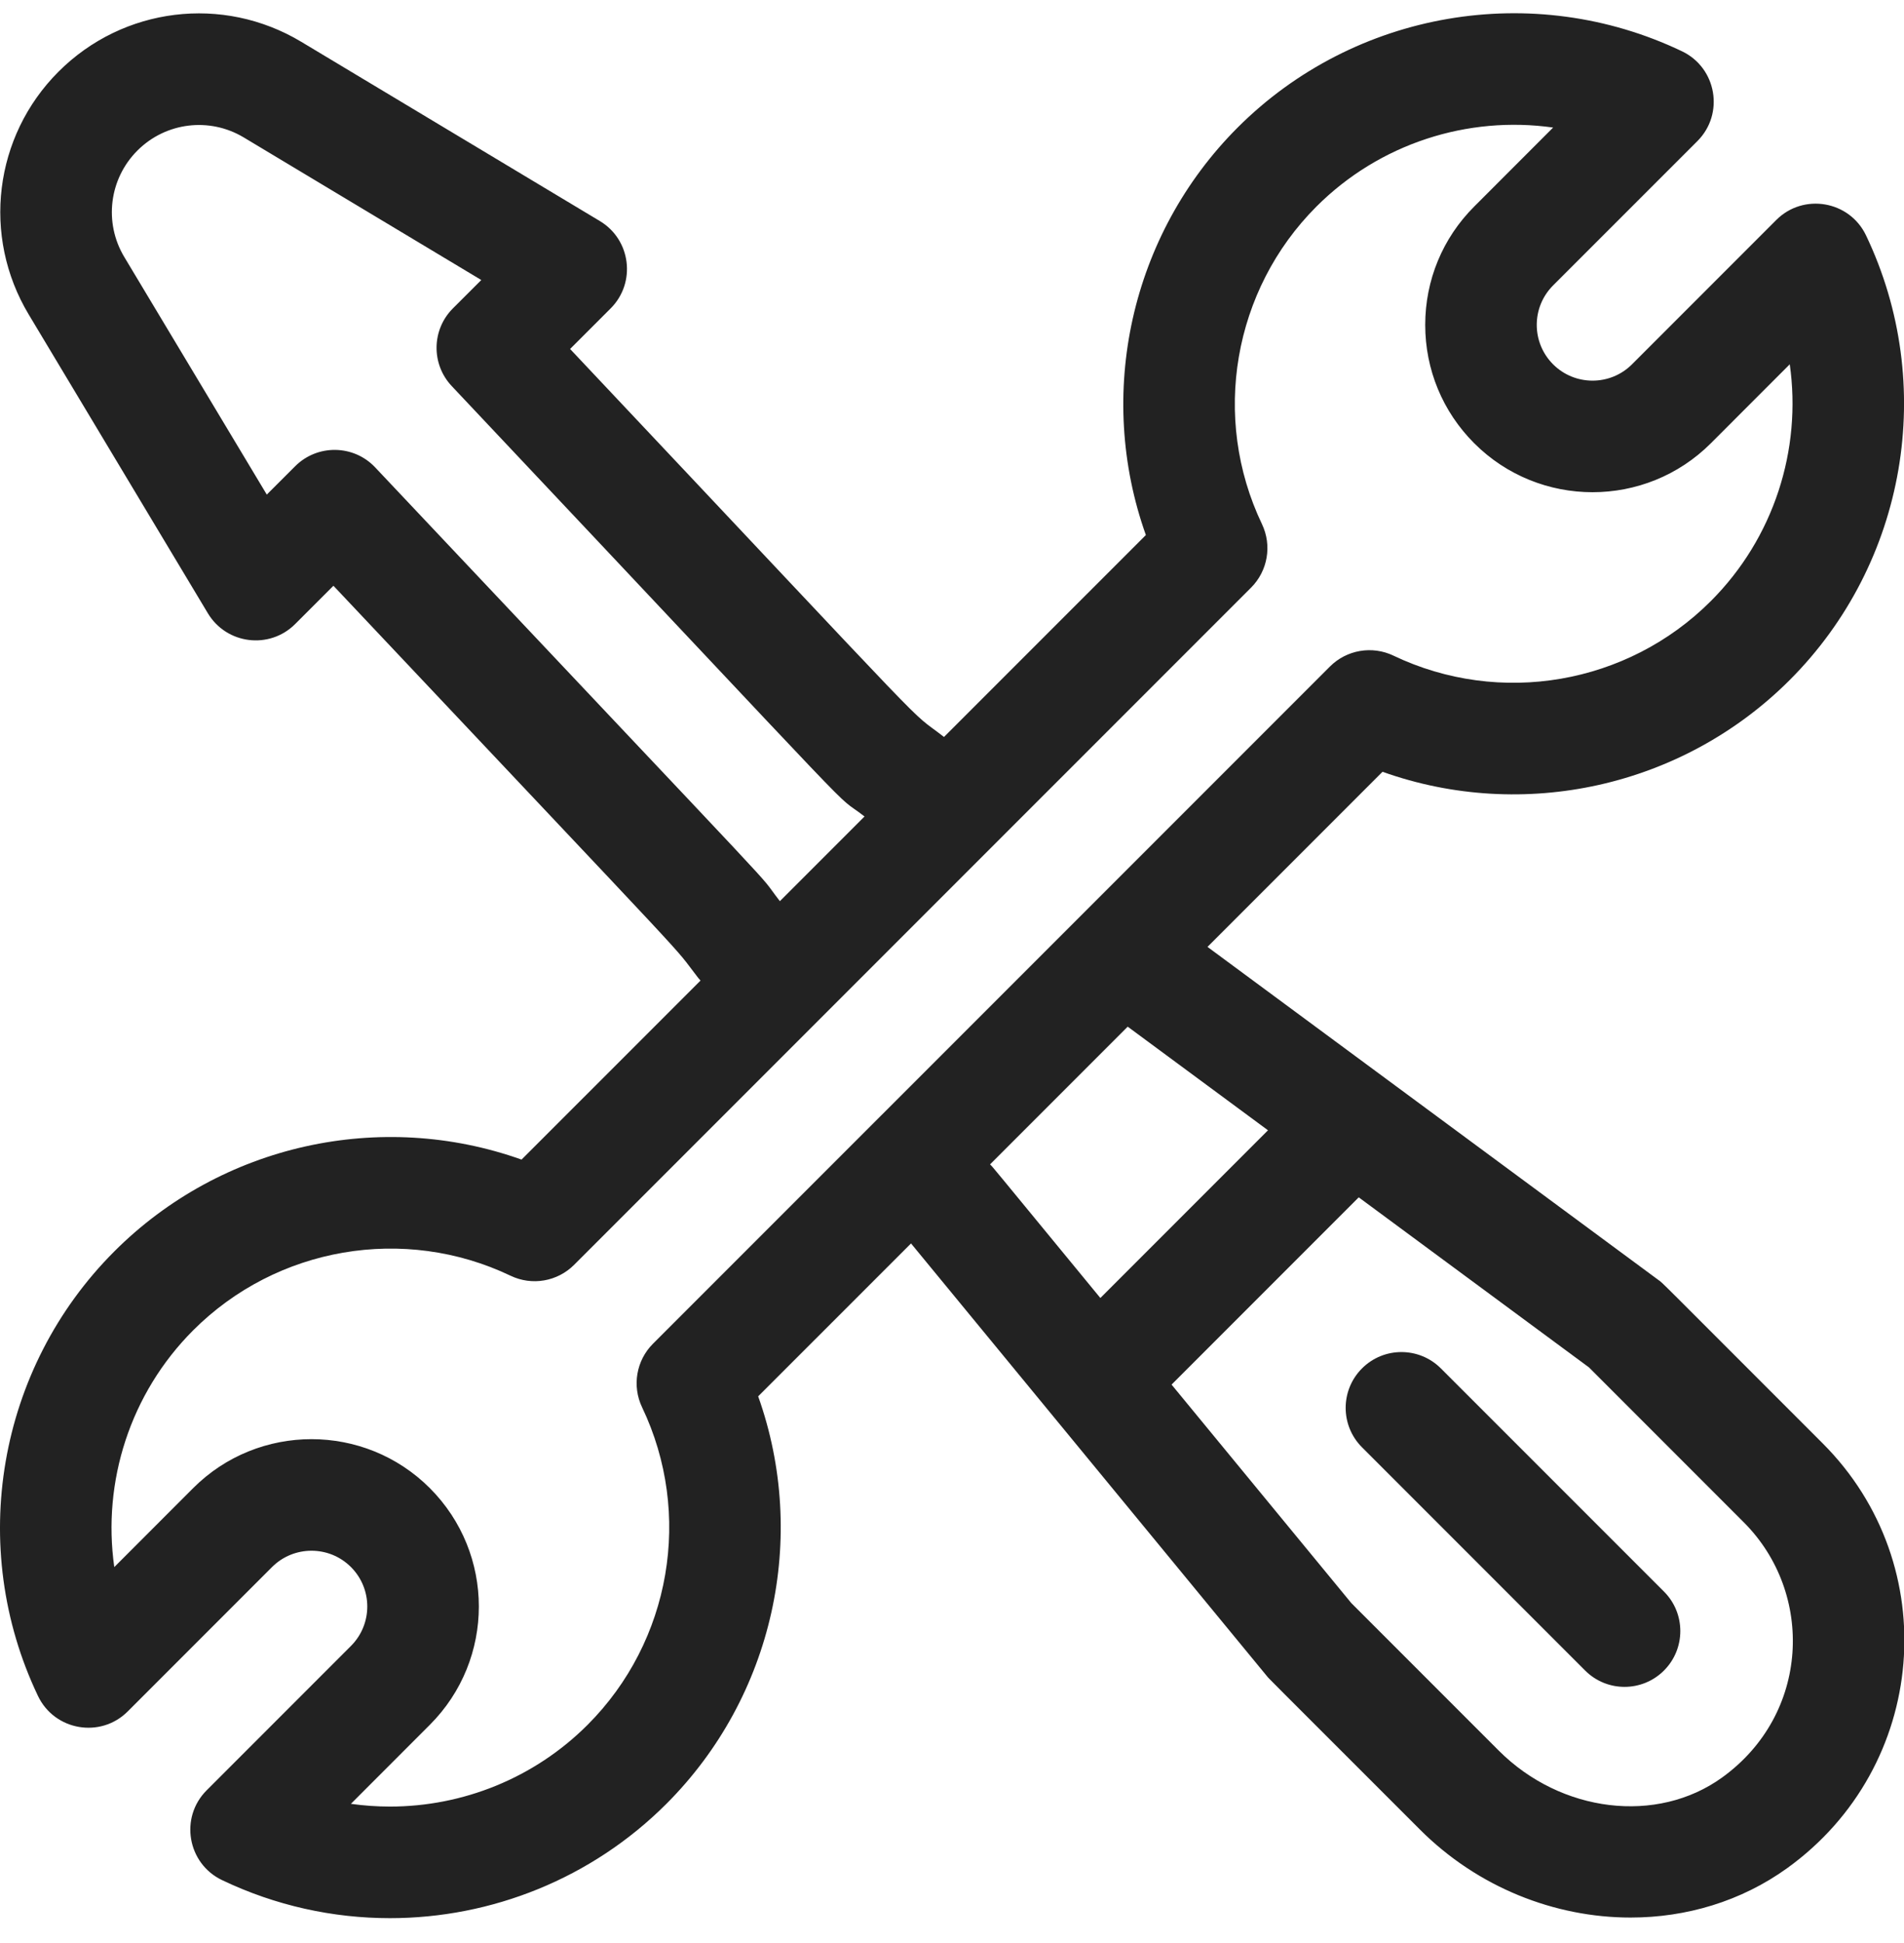 <svg xmlns="http://www.w3.org/2000/svg" fill="none" viewBox="0 0 50 51" height="51" width="50">
<g clip-path="url(#clip0_689_624)">
<path fill="#222222" d="M47.865 37.886C43.389 33.41 43.682 33.694 43.556 33.601L31.709 24.854L36.305 20.258C40 21.575 44.184 20.664 46.999 17.849C50.067 14.781 50.872 10.091 49.003 6.179C48.568 5.267 47.359 5.061 46.646 5.774L42.857 9.563C42.286 10.134 41.357 10.134 40.785 9.563C40.213 8.991 40.213 8.064 40.785 7.492L44.575 3.703C45.289 2.989 45.081 1.781 44.17 1.346C40.258 -0.523 35.568 0.282 32.5 3.349C29.684 6.166 28.774 10.35 30.091 14.044L24.79 19.344C23.711 18.505 25.135 19.938 14.971 9.16L16.036 8.095C16.71 7.421 16.57 6.293 15.754 5.803L7.909 1.096C5.853 -0.137 3.233 0.185 1.537 1.881C-0.159 3.576 -0.481 6.197 0.753 8.253L5.459 16.098C5.95 16.915 7.078 17.053 7.751 16.38L8.756 15.375C18.868 26.097 17.537 24.641 18.336 25.669C18.355 25.693 18.376 25.715 18.396 25.738L13.696 30.437C10.002 29.121 5.818 30.03 3.002 32.847C-0.066 35.914 -0.871 40.604 0.998 44.517C1.434 45.428 2.642 45.635 3.355 44.921L7.144 41.132C7.716 40.561 8.645 40.561 9.216 41.132C9.788 41.704 9.788 42.631 9.216 43.203L5.427 46.992C4.712 47.706 4.92 48.914 5.831 49.349C7.237 50.021 8.744 50.348 10.239 50.348C12.905 50.348 15.536 49.311 17.501 47.346C20.317 44.53 21.227 40.346 19.91 36.651L23.924 32.638L33.27 43.995C33.341 44.081 33.107 43.841 37.287 48.021C38.808 49.543 40.831 50.332 42.821 50.332C44.28 50.332 45.722 49.907 46.933 49.035C50.628 46.373 51.064 41.085 47.865 37.886ZM9.852 12.268C9.284 11.666 8.333 11.656 7.751 12.238L7.006 12.982L3.264 6.746C2.723 5.845 2.865 4.696 3.608 3.952C4.352 3.208 5.501 3.067 6.402 3.608L12.639 7.35L11.893 8.095C11.333 8.655 11.32 9.559 11.864 10.135C23.543 22.519 21.706 20.656 22.703 21.431L20.48 23.654C19.712 22.666 21.495 24.614 9.852 12.268ZM17.147 35.271C16.708 35.71 16.594 36.378 16.861 36.938C18.197 39.733 17.621 43.083 15.43 45.274C14.026 46.678 12.146 47.419 10.242 47.419C9.899 47.419 9.556 47.395 9.215 47.347L11.287 45.274C13.004 43.557 13.004 40.778 11.287 39.06C9.574 37.347 6.786 37.347 5.073 39.06L3.001 41.133C2.683 38.892 3.417 36.574 5.073 34.918C7.264 32.726 10.614 32.151 13.409 33.486C13.969 33.754 14.637 33.639 15.076 33.2L32.854 15.424C33.293 14.985 33.407 14.317 33.14 13.757C31.805 10.962 32.38 7.612 34.571 5.421C36.228 3.764 38.546 3.031 40.786 3.348L38.714 5.421C37.884 6.25 37.427 7.354 37.427 8.528C37.427 9.701 37.884 10.805 38.714 11.635C40.427 13.348 43.215 13.348 44.928 11.635L47 9.562C47.318 11.803 46.584 14.121 44.928 15.777C42.737 17.969 39.387 18.544 36.592 17.209C36.032 16.942 35.364 17.056 34.925 17.495L17.147 35.271ZM25.999 30.563L29.614 26.948L33.298 29.668L28.896 34.07C25.904 30.433 26.09 30.652 25.999 30.563ZM45.221 46.658C43.513 47.888 40.992 47.584 39.358 45.95L35.487 42.079L30.766 36.343L35.681 31.428L41.728 35.892L45.793 39.958C47.651 41.816 47.532 44.993 45.221 46.658Z"></path>
<path fill="#222222" d="M43.697 41.776L37.838 35.918C37.266 35.346 36.339 35.346 35.767 35.918C35.195 36.49 35.195 37.417 35.767 37.989L41.626 43.848C42.197 44.42 43.125 44.42 43.697 43.848C44.269 43.276 44.269 42.348 43.697 41.776Z"></path>
</g>
<defs>
<clipPath id="clip0_689_624">
<rect transform="translate(0 0.348)" fill="white" height="50" width="50"></rect>
</clipPath>
</defs>
</svg>
